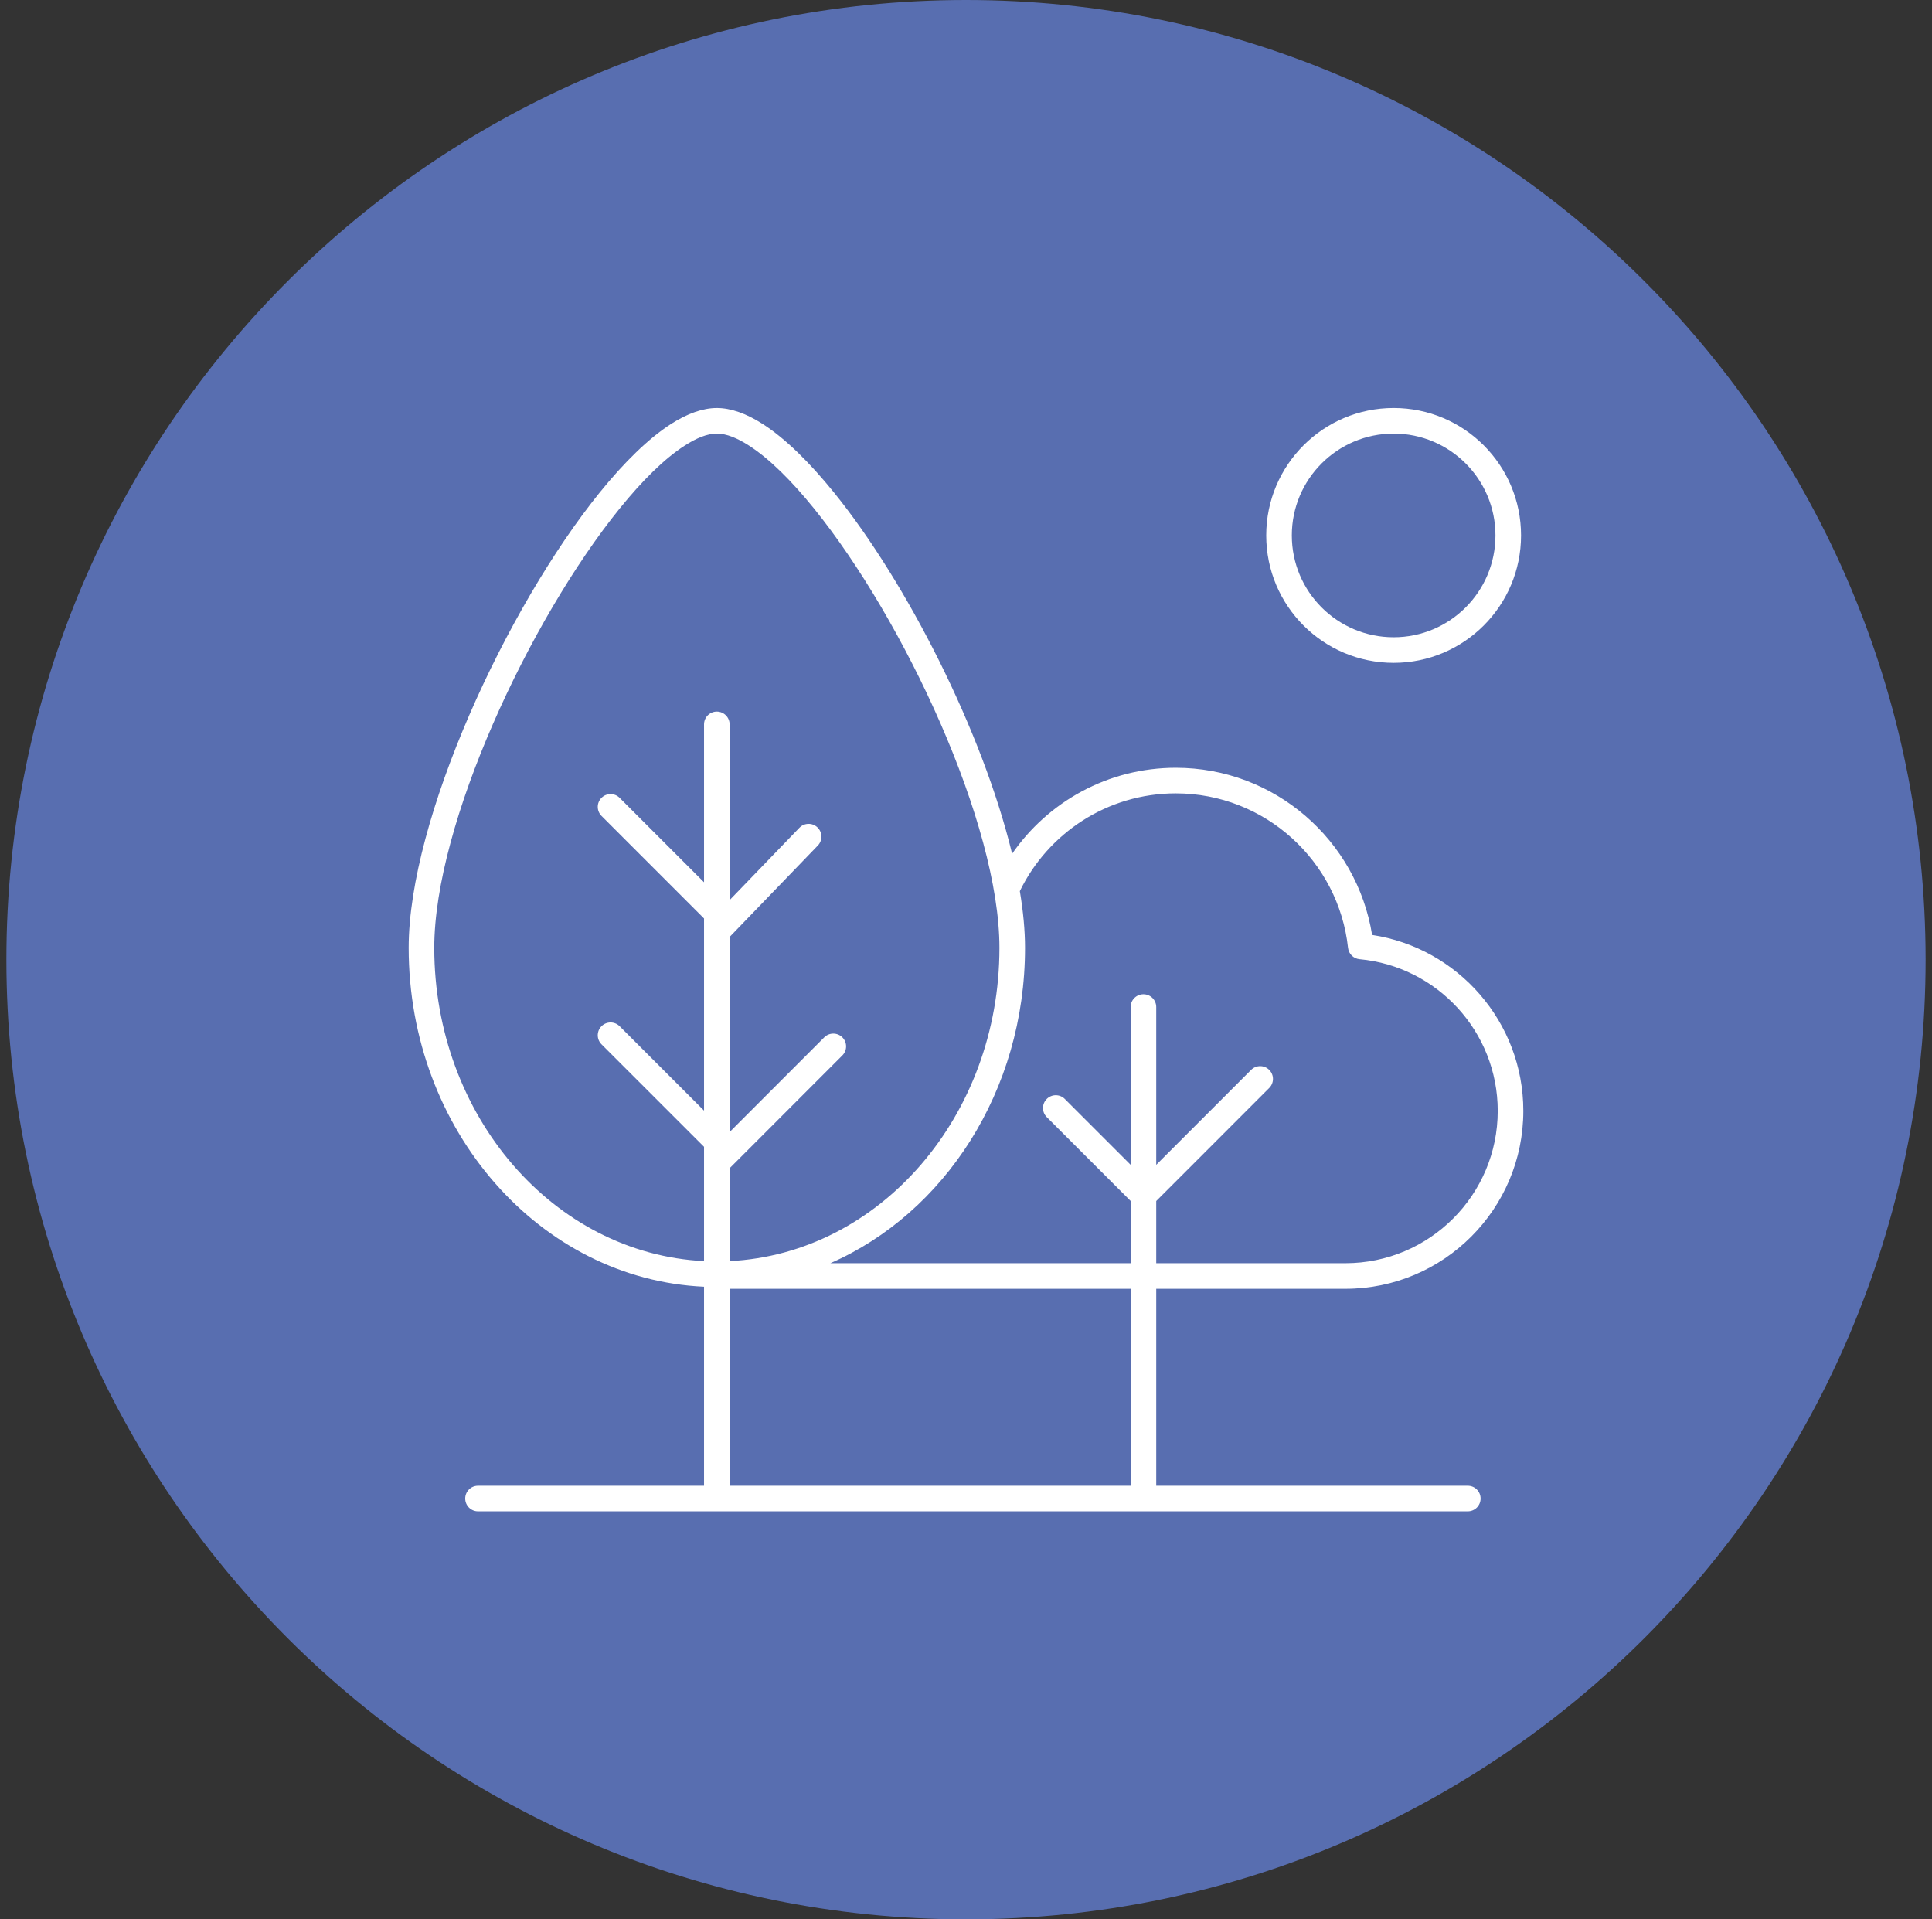 <?xml version="1.0" encoding="UTF-8" standalone="no"?>
<!DOCTYPE svg PUBLIC "-//W3C//DTD SVG 1.1//EN" "http://www.w3.org/Graphics/SVG/1.1/DTD/svg11.dtd">
<svg width="100%" height="100%" viewBox="0 0 151 150" version="1.1" xmlns="http://www.w3.org/2000/svg" xmlns:xlink="http://www.w3.org/1999/xlink" xml:space="preserve" xmlns:serif="http://www.serif.com/" style="fill-rule:evenodd;clip-rule:evenodd;stroke-linejoin:round;stroke-miterlimit:2;">
    <rect x="0" y="0" width="151" height="150" fill="#333333" stroke="none"/>
    <path d="M150.5,75C150.5,116.394 116.894,150 75.5,150C34.106,150 0.5,116.394 0.5,75C0.5,33.606 34.106,0 75.5,0C116.894,0 150.5,33.606 150.5,75Z" style="fill:rgb(88,110,176);"/>
    <path d="M55.025,100.561C42.221,99.982 31.941,88.362 31.941,74.075C31.941,64.046 39.579,47.506 46.869,38.494C48.791,36.118 50.694,34.261 52.423,33.148C53.72,32.313 54.944,31.887 56.027,31.887C57.11,31.887 58.335,32.313 59.631,33.148C61.36,34.261 63.263,36.118 65.184,38.494C70.883,45.538 76.794,57.183 79.104,66.721C81.909,62.664 86.595,60.004 91.896,60.004C99.631,60.004 106.053,65.666 107.241,73.068C113.926,74.078 119.059,79.853 119.059,86.819C119.059,94.494 112.827,100.723 105.151,100.723L90.368,100.722L90.368,116.114L114.719,116.114C115.271,116.114 115.719,116.562 115.719,117.114C115.719,117.666 115.271,118.114 114.719,118.114L37.36,118.114C36.808,118.114 36.36,117.666 36.36,117.114C36.36,116.562 36.808,116.114 37.36,116.114L55.025,116.114L55.025,100.561ZM79.707,69.643C79.971,71.218 80.113,72.707 80.113,74.075C80.113,85.273 73.796,94.834 64.9,98.722L88.368,98.722L88.368,93.858L81.81,87.301C81.42,86.911 81.42,86.277 81.81,85.887C82.2,85.496 82.834,85.496 83.224,85.887L88.368,91.03L88.368,78.703C88.368,78.151 88.816,77.703 89.368,77.703C89.92,77.703 90.368,78.151 90.368,78.703L90.368,91.033L97.785,83.614C98.175,83.224 98.809,83.224 99.199,83.614C99.59,84.004 99.59,84.638 99.199,85.028L90.368,93.862L90.368,98.722L105.151,98.722C111.723,98.722 117.059,93.39 117.059,86.819C117.059,80.621 112.313,75.523 106.261,74.963C105.787,74.919 105.41,74.548 105.359,74.075C104.625,67.291 98.873,62.004 91.896,62.004C86.538,62.004 81.902,65.123 79.707,69.643ZM57.025,98.559C68.777,97.98 78.113,87.208 78.113,74.075C78.113,64.392 70.668,48.453 63.629,39.751C61.866,37.572 60.135,35.851 58.549,34.83C57.635,34.241 56.791,33.887 56.027,33.887C55.264,33.887 54.42,34.241 53.506,34.83C51.919,35.851 50.187,37.572 48.424,39.751C41.386,48.453 33.941,64.392 33.941,74.075C33.941,87.206 43.273,97.977 55.025,98.559L55.025,89.624L47.013,81.615C46.622,81.225 46.622,80.591 47.012,80.201C47.403,79.81 48.036,79.81 48.427,80.2L55.025,86.796L55.025,71.779L47.013,63.766C46.622,63.376 46.622,62.742 47.013,62.352C47.403,61.962 48.037,61.962 48.427,62.352L55.025,68.95L55.025,56.612C55.025,56.06 55.473,55.612 56.025,55.612C56.577,55.612 57.025,56.06 57.025,56.612L57.025,70.345L62.48,64.69C62.863,64.293 63.497,64.282 63.894,64.665C64.291,65.048 64.302,65.682 63.919,66.079L57.025,73.225L57.025,88.471L64.422,81.071C64.812,80.681 65.446,80.681 65.836,81.071C66.226,81.461 66.226,82.095 65.836,82.485L57.025,91.3L57.025,98.559ZM88.368,116.114L88.368,100.722L57.025,100.722L57.025,116.114L88.368,116.114ZM108.923,51.802C103.423,51.802 98.965,47.343 98.965,41.844C98.965,36.344 103.423,31.886 108.923,31.886C114.422,31.886 118.881,36.344 118.881,41.844C118.881,47.343 114.422,51.802 108.923,51.802ZM108.923,49.802C113.318,49.802 116.881,46.239 116.881,41.844C116.881,37.449 113.318,33.886 108.923,33.886C104.527,33.886 100.965,37.449 100.965,41.844C100.965,46.239 104.527,49.802 108.923,49.802Z" style="fill:white;"/>
</svg>
